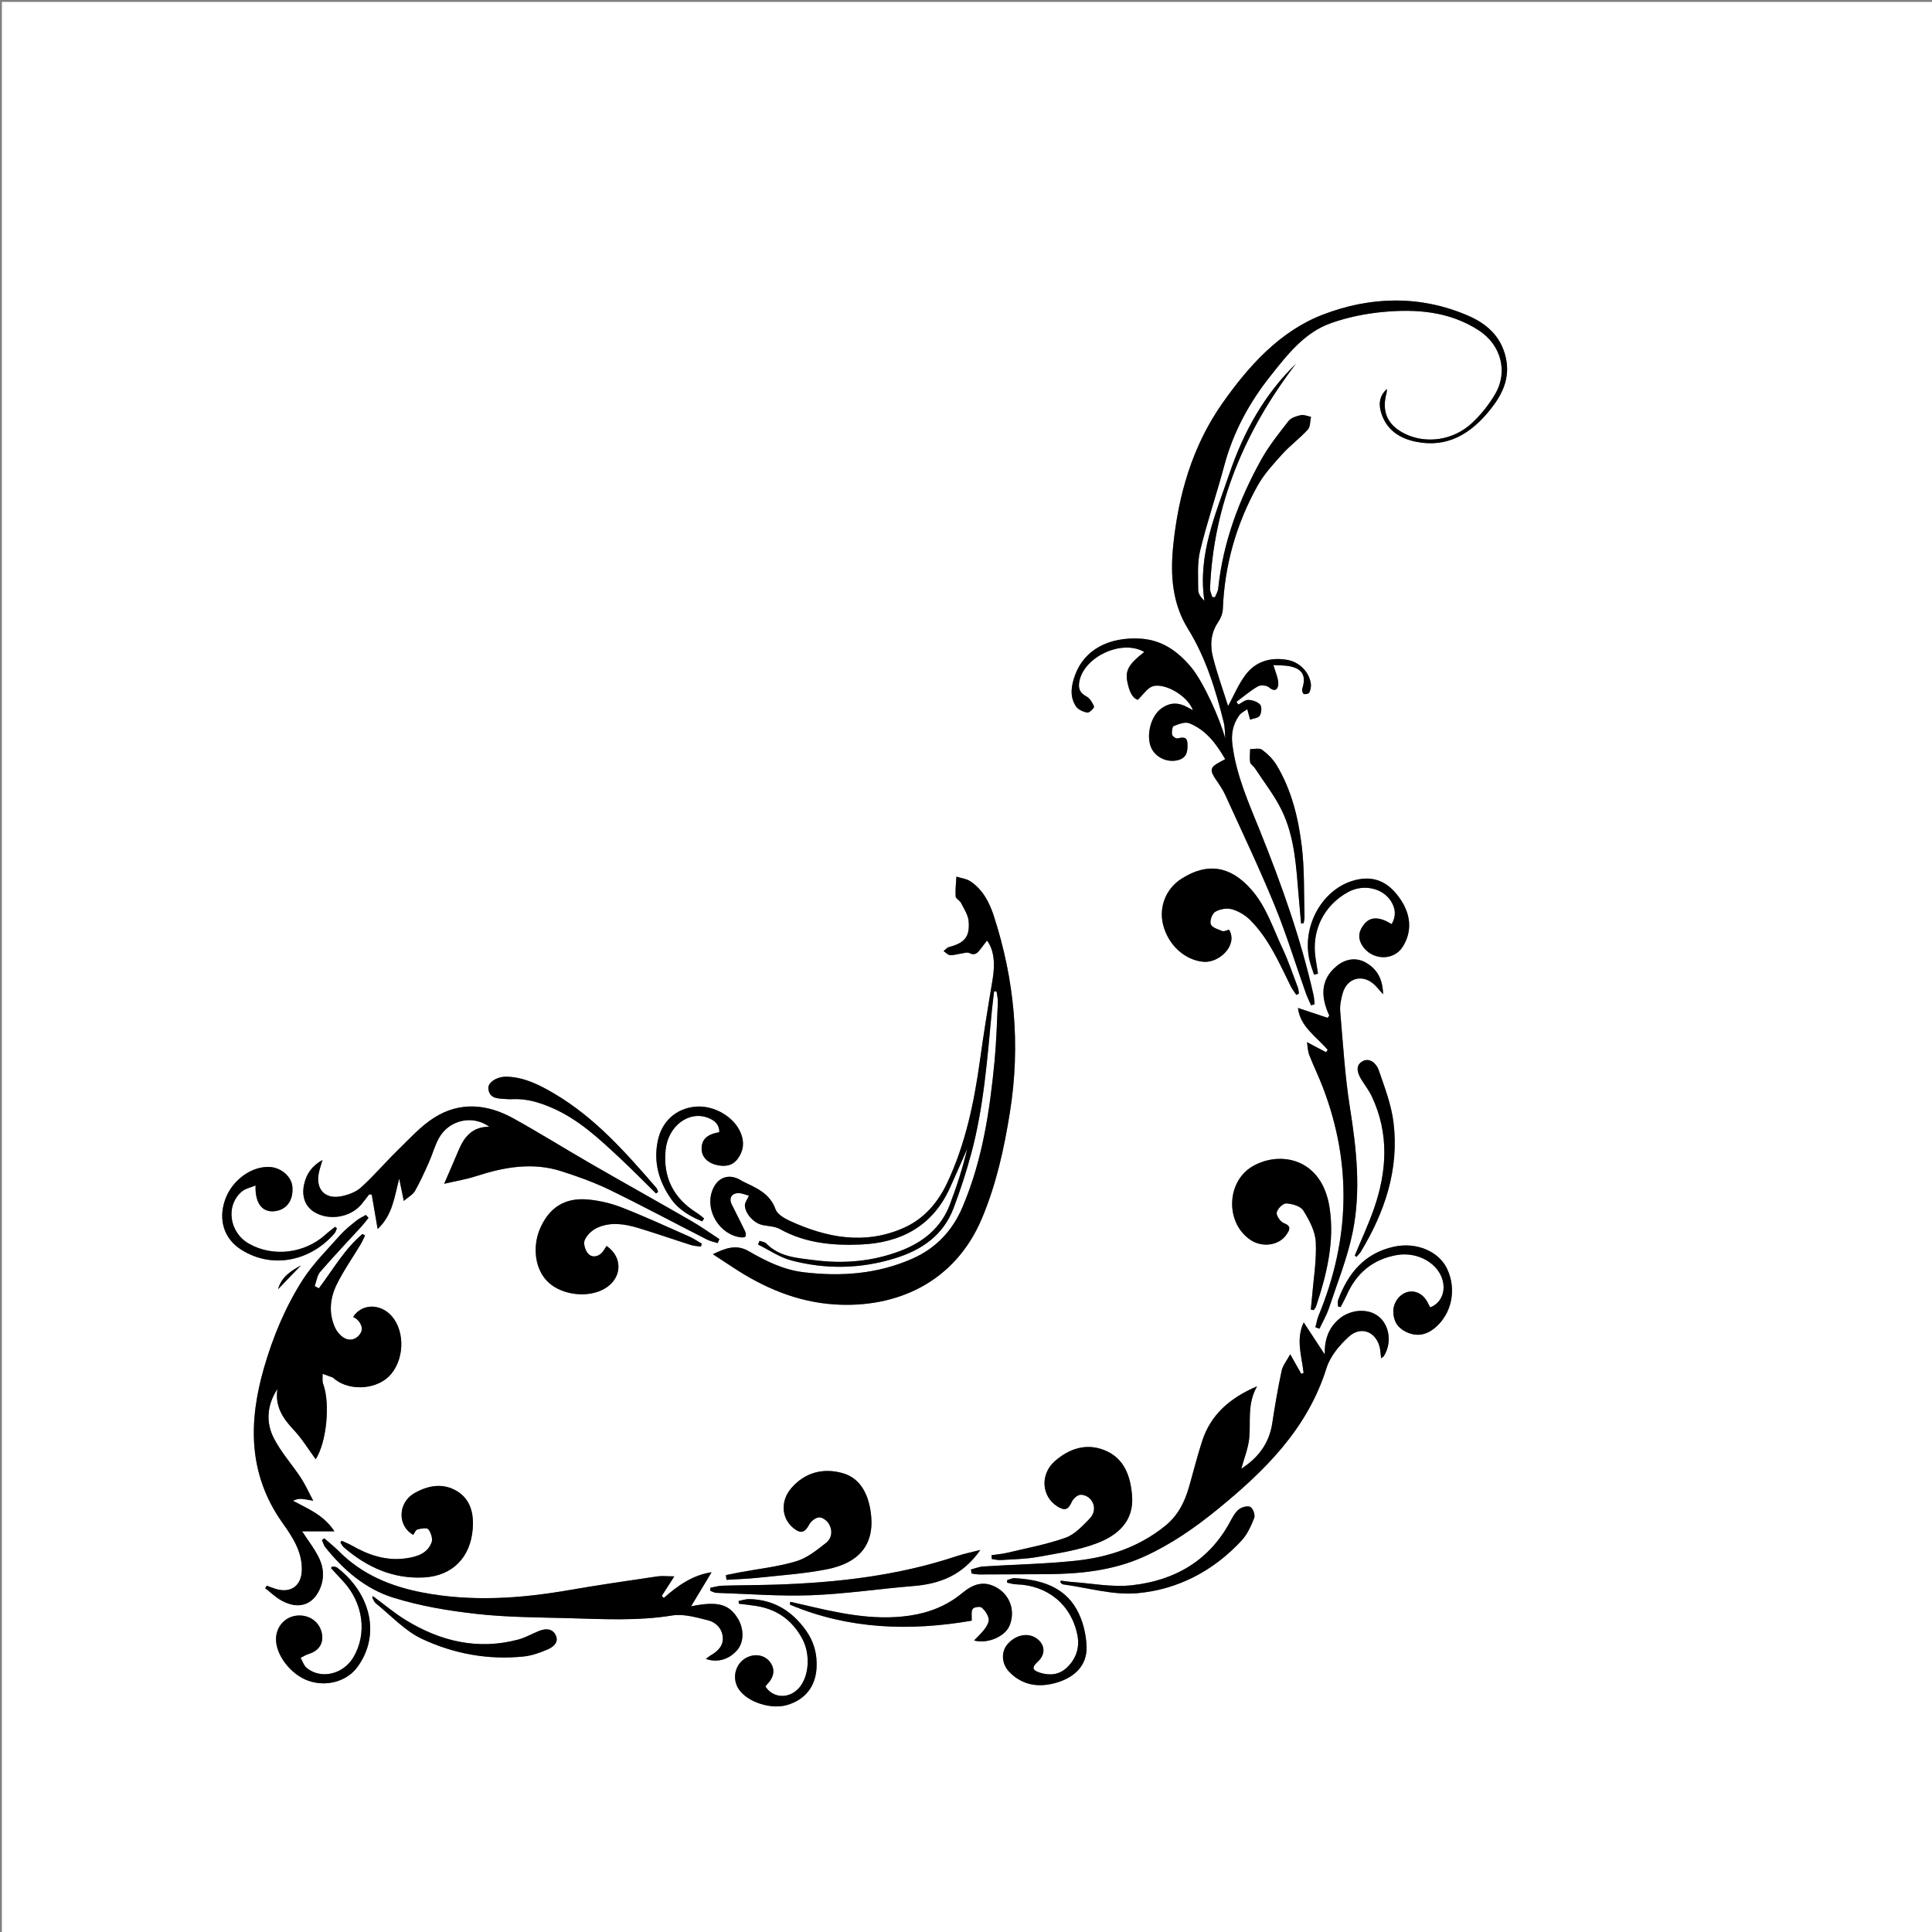 <?xml version="1.0" encoding="utf-8"?>
<!-- Generator: Adobe Illustrator 17.0.0, SVG Export Plug-In . SVG Version: 6.00 Build 0)  -->
<!DOCTYPE svg PUBLIC "-//W3C//DTD SVG 1.1//EN" "http://www.w3.org/Graphics/SVG/1.1/DTD/svg11.dtd">
<svg version="1.1" id="Layer_1" xmlns="http://www.w3.org/2000/svg" xmlns:xlink="http://www.w3.org/1999/xlink" x="0px" y="0px"
	 width="1025px" height="1025px" viewBox="0 0 1025 1025" enable-background="new 0 0 1025 1025" xml:space="preserve">
<rect x="0" y="0" width="1025" height="1025" fill="#808080" stroke="none"/>
<g>
	<g>
		<path fill="#FFFFFF" d="M1,1025C1,683.667,1,342.333,1,1c341.333,0,682.667,0,1024,0c0,341.333,0,682.667,0,1024
			C683.667,1025,342.333,1025,1,1025z M607.09,345.9c-8.29,6.417-10.276,9.912-8.946,16.038c0.908,4.183,2.199,8.227,5.5,9.336
			c3.018-2.925,4.866-5.924,7.505-7.024c5.748-2.395,18.597,4.178,21.755,12.538c-1.789-0.941-2.995-1.636-4.251-2.225
			c-4.727-2.216-9.178-1.449-13.089,1.748c-5.115,4.18-7.384,13.554-5.06,19.766c2.124,5.679,8.859,8.844,14.788,7.116
			c4.661-1.358,4.849-5.038,4.678-8.784c-0.178-3.891-2.691-3.188-5.371-2.661c-0.812,0.16-2.642-1.222-2.783-2.096
			c-0.238-1.47,0.09-4.145,0.907-4.466c2.591-1.02,5.989-2.369,8.231-1.474c8.849,3.53,14.284,10.816,19.071,19.045
			c-1.18,0.635-1.883,1.024-2.595,1.395c-5.48,2.854-5.801,4.4-2.291,9.522c1.786,2.606,3.62,5.25,4.921,8.109
			c8.828,19.398,18.007,38.658,26.098,58.362c6.25,15.22,11.062,31.029,16.565,46.557c0.807,2.276,1.901,4.451,2.862,6.672
			c0.621-0.203,1.243-0.405,1.864-0.608c-0.191-1.656-0.23-3.346-0.595-4.963c-6.725-29.802-16.918-58.486-28.299-86.763
			c-6.03-14.982-12.675-29.672-14.718-45.99c-0.744-5.941,0.345-10.901,3.618-15.521c1.023-1.444,2.923-2.266,4.278-3.266
			c0.692,2.562,1.093,4.047,1.494,5.531c1.765-0.656,4.305-0.827,5.094-2.092c0.941-1.509,1.236-4.688,0.266-5.815
			c-1.346-1.565-4.109-2.492-6.302-2.564c-1.736-0.057-3.527,1.586-5.294,2.474c-0.329-0.484-0.658-0.968-0.987-1.452
			c3.748-2.785,7.317-5.88,11.337-8.193c1.463-0.842,4.652-0.584,5.92,0.499c3.537,3.022,4.95,0.48,4.919-2.004
			c-0.038-3.087-1.559-6.155-2.601-9.796c2.738,0.184,5.902,0.041,8.903,0.671c6.681,1.402,8.573,5.262,6.425,11.847
			c-0.265,0.811,0.228,2.571,0.79,2.784c0.823,0.312,2.654-0.084,2.938-0.697c0.655-1.41,1.035-3.188,0.822-4.719
			c-0.877-6.303-6.131-11.543-12.512-12.646c-8.737-1.511-16.581,0.701-21.965,7.713c-3.902,5.081-6.386,11.251-9.427,16.798
			c-2.555-8.101-5.718-16.873-8.021-25.864c-1.636-6.386-1.227-12.852,2.773-18.726c1.343-1.973,2.373-4.568,2.464-6.92
			c0.899-23.253,7.126-45.045,18.355-65.287c3.402-6.133,8.331-11.516,13.081-16.773c4.219-4.669,9.394-8.47,13.643-13.116
			c1.382-1.511,1.175-4.476,1.694-6.776c-1.823-0.341-3.769-1.25-5.438-0.887c-2.315,0.504-5.151,1.395-6.489,3.113
			c-5.176,6.647-10.519,13.315-14.577,20.652c-11.782,21.3-20.199,43.836-22.743,68.283c-0.163,1.566-1.133,3.047-1.727,4.568
			c-0.473-0.043-0.945-0.085-1.418-0.128c-0.409-1.495-1.227-3.006-1.167-4.482c1.799-44.846,18.601-83.966,45.553-119.25
			c-16.903,16.39-27.855,36.371-35.35,58.425c-7.388,21.738-16.835,43.085-13.209,67.348c-1.875-1.839-3.288-3.806-3.286-5.772
			c0.007-6.964-0.585-14.189,1.022-20.839c3.67-15.183,8.766-30.014,12.802-45.117c4.729-17.697,13.2-33.341,24.516-47.59
			c9.053-11.4,18.07-23.151,32.357-28.128c8.693-3.028,17.996-4.946,27.171-5.809c17.807-1.674,35.334-0.403,51.037,9.775
			c11.589,7.511,15.656,21.678,8.72,33.634c-3.29,5.67-7.57,11.038-12.368,15.505c-10.021,9.331-24.551,11.22-35.804,5.591
			c-9.063-4.533-12.213-11.64-9.549-21.468c0.189-0.695,0.152-1.452,0.221-2.18c-4.356,3.901-4.464,8.629-2.778,13.445
			c3.008,8.591,9.785,12.84,18.25,14.547c16.798,3.386,29.127-4.426,39.103-16.745c6.515-8.045,11.041-16.926,8.456-28.098
			c-2.606-11.262-10.198-17.844-19.992-22.072c-25.511-11.012-51.933-10.201-77.021-0.54c-22.89,8.814-39.41,27.283-53.285,46.995
			c-15.933,22.636-23.496,48.851-26.171,76.224c-1.467,15.007-0.469,29.978,7.905,43.499c9.499,15.337,14.702,32.395,18.989,49.748
			c0.669,2.708,0.536,5.615,0.773,8.43c-2.749-10.243-11.458-29.87-18.096-37.831c-7.019-8.418-15.416-14.5-27.036-15.171
			c-16.644-0.962-29.573,5.91-34.485,19.178c-2.065,5.58-3.125,11.497,0.453,16.816c1.163,1.729,3.878,2.879,6.062,3.252
			c1.027,0.176,3.738-2.62,3.507-3.193c-0.824-2.047-2.219-4.391-4.065-5.383c-3.162-1.7-4.312-3.77-3.867-7.208
			C574.25,348.897,594.94,338.82,607.09,345.9z M523.645,498.994c3.698,4.897,4.418,12.088,2.942,20.814
			c-2.412,14.265-4.706,28.556-6.701,42.885c-3.113,22.367-7.687,44.304-17.38,64.893c-4.994,10.608-12.431,19.165-23.138,23.89
			c-20.594,9.087-40.76,5.227-60.351-3.759c-2.922-1.341-6.644-3.512-7.574-6.153c-3.1-8.801-10.7-11.471-17.837-15.027
			c-0.147-0.073-0.269-0.197-0.41-0.285c-6.349-3.928-12.56-1.781-15.269,5.279c-4.098,10.677,3.924,23.743,15.363,24.957
			c0.743,0.079,2.043-0.082,2.193-0.473c0.297-0.773,0.227-1.909-0.142-2.678c-2.292-4.778-4.698-9.502-7.09-14.231
			c-1.685-3.33-0.174-6.125,3.602-6.091c1.853,0.017,3.699,0.871,5.484,1.329c-0.908,2.086-2.208,3.67-2.15,5.204
			c0.161,4.306,4.596,9.172,8.924,10.258c3.216,0.807,6.885,0.7,9.654,2.249c13.352,7.465,27.836,8.815,42.592,8.221
			c21.414-0.862,38.208-9.565,47.52-29.866c3.198-6.971,6.212-14.027,9.31-21.044c-2.422,10.178-5.597,20.124-9.318,29.862
			c-4.706,12.316-14.197,19.854-26.204,24.423c-14.794,5.629-30.122,6.931-45.74,4.904c-9.046-1.174-18.388-1.629-25.4-8.853
			c-0.809-0.833-2.364-0.941-3.574-1.385c-0.26,0.652-0.521,1.304-0.781,1.956c5.852,2.872,11.428,6.791,17.608,8.42
			c18.372,4.845,36.832,4.531,55.15-1.154c14.275-4.43,25.576-12.265,31.009-26.647c3.526-9.333,6.631-18.866,9.238-28.496
			c6.736-24.882,8.612-50.511,11.031-76.044c0.328-3.461,0.799-6.909,1.203-10.363c0.432,0.011,0.863,0.021,1.295,0.032
			c0.248,1.922,0.783,3.858,0.695,5.765c-0.482,10.471-0.767,20.968-1.769,31.394c-2.541,26.426-6.475,52.593-17.006,77.273
			c-5.317,12.461-13.975,21.728-26.461,27.269c-18.508,8.213-37.856,9.637-57.702,7.27c-10.687-1.275-20.108-5.886-29.203-11.177
			c-6.739-3.92-12.54-1.52-19.063,1.594c3.83,2.505,7.166,4.659,10.474,6.855c16.513,10.965,34.396,18.546,54.304,19.8
			c32.487,2.046,63.637-11.521,78.008-45.738c7.608-18.114,11.754-36.982,14.833-56.315c5.651-35.486,2.496-70.082-8.559-104.077
			c-2.339-7.193-5.851-13.944-12.367-18.325c-2.109-1.418-4.974-1.71-7.493-2.518c-0.177,3.522-0.615,7.062-0.383,10.557
			c0.077,1.161,2.186,2.053,2.827,3.338c1.583,3.168,3.784,6.413,4.067,9.768c0.701,8.323-2.198,11.526-10.436,13.699
			c-1.069,0.282-1.918,1.396-2.868,2.125c1.133,0.758,2.225,2.063,3.407,2.15c1.932,0.143,3.919-0.541,5.891-0.812
			c1.436-0.197,3.193-0.879,4.274-0.318c3.16,1.641,4.623-0.203,6.188-2.291C521.424,501.888,522.508,500.487,523.645,498.994z
			 M167.492,774.181c5.706-8.828,7.839-29.458,3.971-39.899c-0.599-1.616-0.234-3.589-0.314-5.397
			c1.765,0.628,3.543,1.224,5.288,1.905c0.442,0.173,0.771,0.626,1.164,0.933c8.613,6.73,23.26,5.346,29.984-2.831
			c7.556-9.188,7.008-24.744-1.127-32.017c-6.013-5.376-14.791-4.865-19.114,1.795c0.666,0.432,1.613,0.839,2.284,1.519
			c2.359,2.393,3.296,5.28,1.02,8.04c-2.273,2.757-5.589,3.283-8.554,1.303c-1.819-1.215-3.443-3.21-4.35-5.218
			c-3.454-7.65-2.664-15.555,0.855-22.754c3.633-7.43,8.47-14.269,12.731-21.396c0.895-1.496,1.577-3.12,2.357-4.684
			c-0.457-0.273-0.914-0.546-1.371-0.819c-9.534,7.982-15.69,18.963-23.12,28.812c-0.746-0.382-1.493-0.763-2.239-1.145
			c0.93-2.539,1.243-5.61,2.896-7.524c7.161-8.289,14.727-16.228,22.113-24.323c1.26-1.381,2.363-2.905,3.539-4.362
			c-0.471-0.518-0.942-1.037-1.413-1.555c-1.715,1.024-3.58,1.864-5.114,3.111c-2.965,2.41-6.029,4.796-8.544,7.641
			c-6.812,7.707-14.294,15.049-19.797,23.634c-9.18,14.319-15.734,30.052-20.497,46.458c-8.403,28.939-8.577,56.775,9.806,82.65
			c5.255,7.397,10.448,15.182,10.181,25.033c-0.224,8.249-5.928,12.369-13.888,9.871c-1.6-0.502-3.16-1.129-4.739-1.699
			c-0.263,0.454-0.526,0.908-0.789,1.361c2.952,2.255,5.668,4.953,8.902,6.68c8.249,4.405,15.368,2.503,19.304-4.715
			c3.095-5.676,3.16-11.784,0.641-17.378c-2.309-5.126-5.974-9.642-9.28-14.798c5.194,0,10.696,0,17.136,0
			c-5.71-8.719-14.09-11.95-21.985-16.2c1.541-0.75,2.928-1.056,4.3-0.999c1.593,0.067,3.172,0.453,6.45,0.964
			c-2.574-4.82-4.277-8.692-6.576-12.17c-4.668-7.062-10.471-13.493-14.303-20.956c-4.408-8.585-3.623-17.711,1.894-26.157
			c-1.46,9.148,2.873,15.605,8.745,21.848C160.293,763.375,163.642,768.954,167.492,774.181z M515.139,832.659
			c0.11,0.723,0.22,1.446,0.331,2.168c1.389,0.168,2.779,0.484,4.168,0.482c11.652-0.013,23.303-0.085,34.955-0.137
			c17.934-0.08,35.599-1.777,52.201-9.253c14.211-6.399,26.908-15.193,38.956-25c25.191-20.507,47.879-42.759,58.011-75.104
			c1.965-6.272,6.942-12.243,11.966-16.755c6.748-6.06,15.097-2.067,16.499,6.963c0.218,1.402,0.306,2.825,0.494,4.62
			c0.767-0.614,1.242-0.833,1.474-1.203c4.312-6.901,3.101-16.162-2.706-20.922c-5.652-4.633-15.194-3.876-21.187,1.347
			c-5.315,4.631-7.595,10.512-7.495,18.705c-4.214-6.427-7.586-11.57-11.136-16.986c-4.268,9.008-1.055,17.947-0.058,26.824
			c-0.417,0.152-0.833,0.305-1.25,0.457c-1.776-3.144-3.553-6.287-5.862-10.375c-1.809,3.397-3.949,5.959-4.568,8.847
			c-1.978,9.238-3.553,18.572-4.981,27.915c-1.709,11.18-8.182,18.719-16.393,23.946c1.403-5.277,3.787-10.98,4.272-16.839
			c0.715-8.646-1.153-17.522,4.078-26.88c-14.692,6.339-24.586,15.146-29.113,29.044c-2.624,8.056-4.655,16.305-7.003,24.452
			c-2.297,7.97-5.825,15.029-12.539,20.491c-13.976,11.369-30.316,16.741-47.742,18.582c-16.18,1.71-32.51,1.981-48.766,3.017
			C519.518,831.205,517.34,832.108,515.139,832.659z M380.751,659.497c0.305-0.693,0.61-1.385,0.915-2.078
			c-4.885-3.189-9.634-6.615-14.681-9.524c-17.736-10.226-35.619-20.194-53.358-30.414c-13.85-7.979-27.405-16.484-41.393-24.209
			c-13.719-7.575-28.246-8.941-41.846-0.333c-7.317,4.631-13.321,11.427-19.622,17.549c-6.542,6.357-12.441,13.4-19.208,19.49
			c-2.784,2.505-6.967,4.04-10.749,4.732c-8.559,1.566-13.396-3.885-11.648-12.468c0.413-2.027,1.116-3.994,1.928-6.835
			c-5.815,3.274-8.577,7.586-9.758,12.991c-1.419,6.492,0.686,11.859,5.644,14.782c7.73,4.558,18.85,2.719,24.674-4.128
			c1.467-1.725,2.802-3.563,4.197-5.349c0.456,0.021,0.911,0.041,1.367,0.062c1.007,5.862,2.015,11.724,3.14,18.267
			c7.952-7.368,8.907-17.105,11.44-26.751c0.728,3.542,1.457,7.085,2.436,11.847c2.468-2.125,4.825-3.334,5.92-5.26
			c2.775-4.881,5.09-10.037,7.387-15.173c1.897-4.241,3.091-8.841,5.325-12.88c5.302-9.585,17.694-12.551,26.718-6.053
			c-9.244,0.035-13.429,5.647-16.396,12.773c-2.327,5.59-4.786,11.125-7.54,17.505c5.688-1.333,11.539-2.284,17.112-4.092
			c14.866-4.823,29.856-7.45,45.127-2.556c8.701,2.789,17.395,5.902,25.596,9.889c17.348,8.432,34.357,17.559,51.546,26.322
			C376.793,658.507,378.835,658.878,380.751,659.497z M172.029,816.129c-0.398,0.305-0.795,0.611-1.193,0.916
			c0.543,1.245,0.848,2.679,1.664,3.706c9.619,12.107,21.346,22.2,35.953,26.796c14.321,4.507,29.457,7.029,44.428,8.701
			c16.184,1.808,32.586,1.812,48.902,2.258c18.292,0.5,36.556,1.536,54.854-1.437c6.065-0.985,12.809,1.033,19.024,2.566
			c4.134,1.02,7.408,4.321,7.799,8.897c0.399,4.681-2.717,7.605-6.549,9.788c-0.804,0.458-1.504,1.101-2.437,1.797
			c6.174,2.17,12.449,0.274,16.748-4.803c3.442-4.065,3.588-11.004,0.347-16.43c-4.658-7.797-10.624-9.565-24.916-6.686
			c3.82-6.349,7.141-11.868,10.874-18.072c-10.191,1.545-17.989,7.139-25.354,13.655c-0.351-0.374-0.701-0.749-1.052-1.123
			c1.993-3.106,3.986-6.213,6.633-10.338c-3.491,0-6.438-0.358-9.27,0.059c-15.492,2.28-30.995,4.525-46.42,7.207
			c-25.96,4.513-51.941,6.299-78.009,1.282c-16.642-3.203-31.877-9.454-44.124-21.729
			C177.449,820.652,174.671,818.459,172.029,816.129z M688.609,534.762c1.234,10.13,9.917,15.245,15.784,22.218
			c-0.298,0.416-0.596,0.833-0.894,1.249c-3.058-1.613-6.116-3.227-10.097-5.327c0.422,2.542,0.426,4.815,1.196,6.789
			c2.298,5.888,5.096,11.584,7.344,17.489c15.429,40.524,14.138,80.747-2.331,120.68c-0.828,2.007-1.179,4.21-1.753,6.321
			c0.725,0.247,1.449,0.493,2.174,0.74c1.702-3.639,3.781-7.153,5.038-10.94c4.437-13.368,9.79-26.586,12.582-40.31
			c4.461-21.924,2.047-43.98-1.455-66.015c-2.683-16.88-3.681-34.035-5.165-51.091c-0.267-3.067,0.417-6.335,1.234-9.355
			c2.349-8.683,11.093-10.783,17.409-4.315c1.107,1.134,2.117,2.362,4.116,4.606c-0.216-8.092-3.152-13.141-8.705-16.533
			c-5.542-3.386-11.333-2.199-15.894,1.534c-8.815,7.217-8.488,16.53-3.955,26.292c-0.299,0.403-0.598,0.805-0.897,1.208
			C699.193,538.287,694.045,536.572,688.609,534.762z M321.787,661.021c-0.618,0.983-1.042,1.678-1.486,2.361
			c-1.936,2.981-5.253,4.141-7.684,2.278c-1.814-1.389-3.237-5.452-2.501-7.477c0.987-2.719,3.84-5.44,6.567-6.716
			c7.146-3.343,14.697-2.16,21.955,0.029c9.39,2.833,18.652,6.085,28.003,9.053c1.659,0.526,3.479,0.544,5.224,0.797
			c0.159-0.508,0.318-1.015,0.477-1.523c-2.241-1.284-4.389-2.778-6.739-3.817c-11.853-5.24-23.638-10.672-35.699-15.388
			c-5.646-2.208-11.797-3.643-17.835-4.218c-12.568-1.197-21.005,4.391-25.827,16.07c-3.803,9.211-3.207,24.794,9.581,31.227
			c9.802,4.93,22.956,3.729,29.117-3.425C330.094,674.284,328.9,665.812,321.787,661.021z M652.063,493.231
			c-1.352,0.321-2.674,1.1-3.546,0.752c-2.267-0.905-5.521-1.875-6.155-3.626c-0.648-1.79,0.699-5.627,2.343-6.61
			c2.419-1.447,6.144-2.115,8.826-1.368c3.516,0.979,7.106,3.11,9.706,5.706c9.956,9.937,15.397,22.766,21.536,35.122
			c0.817,1.644,1.987,3.112,2.994,4.662c0.457-0.266,0.914-0.532,1.37-0.798c-0.188-1.071-0.209-2.205-0.589-3.202
			c-2.664-6.983-5.022-14.118-8.205-20.861c-5.016-10.625-8.485-22.01-16.555-31.153c-10.854-12.298-23.003-14.487-36.793-5.773
			c-8.428,5.325-12.332,15.058-9.889,24.656c2.756,10.827,11.684,18.701,21.414,19.533
			C646.898,510.989,656.966,501.35,652.063,493.231z M695.448,694.756c0.5,0.107,0.999,0.213,1.499,0.32
			c0.432-0.653,1.034-1.25,1.273-1.968c5.679-17.052,9.933-34.493,7.154-52.497c-4.061-26.31-26.382-30.199-40.779-21.872
			c-14.12,8.167-14.617,30.327-0.934,39.227c6.213,4.041,14.942,2.78,18.818-2.914c1.496-2.198,3.077-4.471-1.297-6.117
			c-1.849-0.696-4.138-3.961-3.843-5.64c0.343-1.955,3.379-4.924,5.1-4.828c3.154,0.175,7.571,1.426,9.012,3.748
			c3.141,5.062,6.343,11,6.622,16.721c0.48,9.872-1.242,19.853-2.052,29.787C695.857,690.735,695.641,692.745,695.448,694.756z
			 M385.125,835.648c0.097,0.838,0.195,1.676,0.292,2.514c5.662-0.361,11.346-0.519,16.981-1.126
			c12.066-1.299,24.246-2.115,36.125-4.43c18.488-3.603,26.079-14.393,23.264-31.48c-1.494-9.069-5.697-17.079-14.869-19.607
			c-10.165-2.802-19.893-0.429-27.183,8.093c-5.72,6.686-5.2,15.794,1.058,20.975c4.009,3.319,6.238,2.603,8.579-1.864
			c0.908-1.732,3.268-3.503,5.126-3.693c1.592-0.163,3.999,1.52,5.013,3.065c2.367,3.605,1.975,7.899-1.266,10.46
			c-4.86,3.84-10.067,8.038-15.823,9.769c-9.656,2.904-19.862,3.98-29.834,5.84C390.096,834.629,387.613,835.152,385.125,835.648z
			 M526.044,825.083c0.046,0.679,0.092,1.358,0.138,2.037c1.562,0.197,3.14,0.649,4.682,0.548
			c6.634-0.434,13.355-0.501,19.864-1.688c10.603-1.933,21.505-3.492,31.468-7.324c10.717-4.121,19.458-11.552,18.419-25.019
			c-0.822-10.655-4.238-20.345-15.109-24.443c-9.522-3.59-18.357-0.581-25.868,5.995c-7.864,6.885-7.162,18.641,1.282,23.989
			c4.012,2.54,5.841,1.77,7.644-2.284c0.747-1.68,2.774-3.578,4.455-3.836c1.71-0.262,4.277,0.886,5.471,2.275
			c2.913,3.39,2.35,7.569-0.494,10.473c-3.768,3.849-7.845,8.307-12.671,10.02c-9.959,3.536-20.489,5.482-30.814,7.958
			C531.746,824.449,528.87,824.663,526.044,825.083z M181.261,817.429c-0.224,0.31-0.449,0.62-0.673,0.93
			c0.599,0.853,1.055,1.871,1.819,2.535c12.246,10.637,26.286,16.931,42.718,15.981c14.935-0.863,24.44-10.627,25.662-25.604
			c0.654-8.022-0.997-15.697-8.288-20.138c-7.494-4.564-15.532-3.081-22.793,1.137c-8.556,4.97-9.053,17.202-0.479,22.023
			c0.656-0.885,1.263-2.592,2.266-2.869c1.882-0.519,5.06-1.019,5.777-0.073c1.357,1.793,2.432,5.014,1.718,6.932
			c-2.24,6.018-7.942,7.668-13.648,8.473c-10.346,1.459-19.71-1.656-28.579-6.744C185.01,819.008,183.098,818.283,181.261,817.429z
			 M419.288,849.819c-0.071,0.498-0.142,0.996-0.214,1.495c31.364,13.221,63.862,14.13,96.449,8.523
			c0.116-2.442-0.382-4.753,0.511-6.213c0.581-0.951,3.855-1.483,4.742-0.758c1.751,1.43,3.299,3.738,3.749,5.926
			c0.328,1.598-0.921,3.811-2.029,5.344c-1.613,2.23-3.731,4.095-5.709,6.195c6.975,1.966,16.361-2.018,18.786-7.797
			c3.283-7.826,0.271-16.269-6.785-20.262c-6.999-3.962-12.726-1.707-18.243,2.866c-8.168,6.77-17.551,10.499-28.061,12.028
			c-19.784,2.878-38.695-1.66-57.66-6.082C422.981,850.653,421.134,850.24,419.288,849.819z M520.111,822.302
			c-4.875,1.264-8.827,2.047-12.618,3.31c-31.106,10.366-63.26,14.028-95.818,15.087c-9.478,0.308-18.966,0.292-28.445,0.568
			c-2.13,0.062-4.243,0.725-6.364,1.112c-0.013,0.535-0.026,1.07-0.039,1.605c1.082,0.375,2.155,1.045,3.248,1.081
			c16.797,0.55,33.629,1.896,50.386,1.267c18.101-0.68,36.116-3.424,54.199-4.889C498.668,840.309,510.745,835.751,520.111,822.302z
			 M176.241,831.082c-0.21,0.291-0.421,0.581-0.631,0.872c2.186,2.365,4.377,4.725,6.556,7.097
			c10.586,11.525,12.727,27.678,5.33,40.177c-5.396,9.117-17.257,11.911-24.848,5.625c-1.495-1.238-2.122-3.524-3.15-5.327
			c1.412-0.685,2.765-1.566,4.248-2.022c5.807-1.786,8.364-6.168,6.789-11.89c-1.54-5.596-6.913-9.084-13.045-8.47
			c-6.225,0.624-10.843,5.696-11.051,12.135c-0.278,8.638,7.869,19.243,17.258,22.465c9.706,3.33,20.409,0.272,26.007-7.429
			c12.485-17.175,6.769-39.15-10.889-52.678C178.185,831.155,177.109,831.254,176.241,831.082z M135.589,628.937
			c-0.392,10.306,4.302,15.133,11.68,13.375c5.423-1.292,8.449-6.217,7.844-12.767c-0.487-5.277-5.773-9.96-11.734-10.395
			c-9.843-0.718-20.49,7.082-24.045,17.616c-3.564,10.559-0.456,20.473,8.668,26.253c16.608,10.521,36.959,5.883,49.484-8.679
			c0.615-0.715,0.843-1.763,1.251-2.656c-0.322-0.265-0.643-0.53-0.965-0.796c-1.726,1.389-3.524,2.699-5.165,4.181
			c-11.038,9.972-27.772,11.971-40.476,4.79c-10.601-5.993-12.605-20.464-3.675-27.828
			C130.246,630.555,132.863,630.079,135.589,628.937z M758.809,693.598c-0.3-0.528-0.669-1.058-0.922-1.639
			c-2.087-4.786-6.122-7.376-10.416-6.658c-4.544,0.759-8.301,5.412-8.271,10.501c0.029,4.905,2.173,8.583,6.698,10.779
			c5.581,2.708,10.683,1.81,15.328-2.044c9.015-7.479,11.677-20.404,6.538-31.342c-4.342-9.241-16.187-14.396-28.252-11.763
			c-15.503,3.384-24.347,14.055-29.582,28.3c-0.372,1.013-0.049,2.281-0.049,3.431c0.46,0.097,0.92,0.194,1.381,0.291
			c1.084-2.14,2.261-4.238,3.236-6.426c5.181-11.635,13.832-18.908,26.483-21.159c11.589-2.062,23.115,4.901,24.713,14.881
			C766.614,686.498,763.935,691.607,758.809,693.598z M697.176,517.13c0.689-0.195,1.378-0.39,2.067-0.586
			c-0.426-2.704-0.854-5.407-1.278-8.111c-2.294-14.632,4.331-28.107,17.296-35.179c8.183-4.464,18.64-2.106,22.958,5.254
			c2.218,3.781,2.509,7.605,0.118,11.774c-1.682-0.883-2.791-1.606-3.998-2.073c-3.864-1.492-7.58-1.511-10.466,1.95
			c-2.917,3.5-3.771,7.27-1.15,11.466c4.882,7.816,16.507,8.448,21.417,0.742c5.058-7.939,4.346-16.491-0.423-24.117
			c-4.75-7.595-11.456-13.222-21.377-11.967c-18.797,2.378-32.139,23.325-27.597,43.16
			C695.34,512.055,696.355,514.57,697.176,517.13z M534.329,838.307c-0.008,0.456-0.015,0.911-0.023,1.367
			c1.611,0.303,3.217,0.832,4.835,0.875c16.629,0.436,29.357,10.857,32.482,27.07c1.282,6.65-0.804,12.619-5.767,17.241
			c-4.011,3.735-8.958,4.184-14.053,2.593c-4.261-1.33-4.522-2.871-1.199-5.887c4.354-3.953,3.902-9.388-1.046-12.585
			c-4.574-2.955-10.986-1.497-15.118,3.439c-3.392,4.052-3.115,10.296,1.011,14.578c7.172,7.445,16.175,8.427,25.426,5.617
			c9.127-2.772,15.935-8.964,15.595-19.028c-0.227-6.704-2.017-14.023-5.307-19.817c-7.009-12.344-19.511-15.726-32.825-16.501
			C537.027,837.192,535.667,837.941,534.329,838.307z M372.496,647.981c0.363-0.512,0.726-1.024,1.089-1.537
			c-1.294-0.991-2.519-2.093-3.894-2.954c-12.342-7.732-18.007-18.826-16.569-33.328c1.275-12.847,12.444-21.154,22.702-17.044
			c3.361,1.347,5.848,3.496,5.817,7.553c-6.655,1.118-9.521,3.955-9.398,9.047c0.108,4.462,3.719,7.814,9.403,8.628
			c3.855,0.552,7.242-0.153,9.742-3.552c3.16-4.295,3.597-8.881,1.616-13.69c-3.631-8.816-14.55-14.997-24.41-13.942
			c-10.083,1.079-17.426,7.828-19.574,17.897c-2.457,11.515,0.56,21.897,7.146,31.189
			C360.206,641.948,366.226,645.342,372.496,647.981z M406.124,894.828c0.243-0.366,0.451-0.822,0.782-1.155
			c3.73-3.745,4.415-7.824,1.906-11.516c-2.47-3.634-7.071-4.935-11.538-3.262c-6.898,2.583-9.512,11.224-5.262,17.395
			c4.7,6.825,17.109,10.813,25.671,8.251c9.604-2.874,15.006-9.879,15.53-19.72c0.386-7.253-1.318-13.736-5.565-19.717
			c-7.419-10.448-17.189-16.462-30.149-16.731c-1.876-0.039-3.766,0.657-5.65,1.013c0.047,0.479,0.095,0.959,0.142,1.438
			c2.393,0.308,4.782,0.65,7.179,0.919c11.953,1.337,20.872,7.141,26.549,17.843c4.223,7.96,3.605,19.341-1.489,25.542
			C419.09,901.386,410.36,901.282,406.124,894.828z M562.818,838.568c-0.089,0.324-0.178,0.649-0.267,0.973
			c0.47,0.356,0.907,0.962,1.415,1.03c13.131,1.77,26.476,5.818,39.362,4.683c21.535-1.897,40.444-11.813,55.381-27.945
			c3.044-3.287,5.05-7.749,6.709-11.993c0.606-1.55-0.633-5.026-2.045-5.82c-1.413-0.795-4.568,0.064-6.099,1.281
			c-1.983,1.576-3.332,4.106-4.576,6.428c-11.175,20.868-29.52,31.321-52.139,33.828c-10.549,1.169-21.476-1.042-32.229-1.764
			C566.487,839.145,564.656,838.807,562.818,838.568z M348.052,633.198c0.366-0.288,0.732-0.576,1.098-0.865
			c-0.307-0.72-0.455-1.577-0.943-2.141c-16.145-18.663-32.474-37.169-54.035-49.927c-7.75-4.586-15.834-8.725-25.144-9.041
			c-5.334-0.181-10.32,3.014-9.939,6.376c0.624,5.509,5.214,5.133,9.157,5.475c1.16,0.1,2.335,0.126,3.497,0.068
			c7.697-0.386,14.751,1.792,21.716,4.882c13.696,6.075,24.39,16.112,35.115,26.101C335.221,620.318,341.569,626.83,348.052,633.198
			z M718.756,666.136c0.299,0.232,0.597,0.463,0.896,0.695c0.791-0.932,1.727-1.777,2.35-2.81
			c12.681-21.014,20.295-43.528,17.335-68.294c-1.143-9.558-4.736-18.9-7.919-28.096c-1.146-3.312-4.698-6.791-8.653-4.527
			c-3.898,2.231-2.542,6.314-0.475,9.675c1.827,2.97,4.018,5.761,5.495,8.892c9.293,19.7,8.102,39.73,1.114,59.699
			C725.957,649.778,722.163,657.889,718.756,666.136z M197.789,846.764c-0.099,0.493-0.312,0.884-0.196,1.085
			c0.577,1.002,1.044,2.198,1.903,2.886c8,6.417,15.262,14.465,24.3,18.723c16.82,7.923,35.122,11.297,53.919,9.391
			c4.358-0.442,8.728-1.99,12.788-3.737c3.021-1.299,6.237-3.821,4.245-7.745c-1.788-3.523-5.406-3.424-8.788-2.076
			c-3.698,1.474-7.216,3.551-11.026,4.564c-21.406,5.686-41.184,0.964-59.628-10.318
			C209.188,855.795,203.661,851.086,197.789,846.764z M690.272,489.911c0.452-0.033,0.904-0.065,1.356-0.098
			c0.165-1.114,0.502-2.234,0.468-3.342c-0.375-12.475,0.046-25.052-1.442-37.397c-1.812-15.041-5.405-29.876-13.349-43.11
			c-1.906-3.176-4.774-5.988-7.763-8.206c-1.404-1.042-4.147-0.278-6.283-0.332c-0.049,2.325-0.379,4.694-0.025,6.955
			c0.175,1.117,1.739,1.953,2.46,3.057c4.875,7.463,10.493,14.574,14.351,22.536c6.871,14.176,7.632,29.843,8.934,45.277
			C689.391,480.138,689.839,485.024,690.272,489.911z M147.527,683.968c4.046-4.209,8.092-8.418,12.139-12.626
			C154.335,674.251,149.311,677.474,147.527,683.968z"/>
		<path d="M607.09,345.9c-12.15-7.08-32.84,2.997-34.573,16.377c-0.445,3.438,0.705,5.508,3.867,7.208
			c1.845,0.992,3.241,3.336,4.065,5.383c0.231,0.573-2.48,3.369-3.507,3.193c-2.183-0.373-4.899-1.523-6.062-3.252
			c-3.578-5.319-2.519-11.236-0.453-16.816c4.911-13.268,17.841-20.14,34.485-19.178c11.62,0.672,20.017,6.754,27.036,15.171
			c6.638,7.961,15.347,27.589,18.096,37.831c-0.238-2.815-0.104-5.721-0.773-8.43c-4.288-17.353-9.49-34.411-18.989-49.748
			c-8.374-13.521-9.372-28.492-7.905-43.499c2.675-27.372,10.238-53.588,26.171-76.224c13.875-19.711,30.395-38.18,53.285-46.995
			c25.088-9.661,51.51-10.472,77.021,0.54c9.794,4.228,17.386,10.81,19.992,22.072c2.585,11.171-1.941,20.052-8.456,28.098
			c-9.976,12.319-22.305,20.131-39.103,16.745c-8.465-1.706-15.242-5.956-18.25-14.547c-1.687-4.816-1.578-9.545,2.778-13.445
			c-0.068,0.728-0.032,1.484-0.221,2.18c-2.664,9.828,0.486,16.934,9.549,21.468c11.254,5.629,25.783,3.741,35.804-5.591
			c4.798-4.467,9.078-9.835,12.368-15.505c6.936-11.956,2.869-26.122-8.72-33.634c-15.703-10.178-33.231-11.449-51.037-9.775
			c-9.175,0.863-18.479,2.781-27.171,5.809c-14.287,4.977-23.304,16.728-32.357,28.128c-11.315,14.249-19.786,29.893-24.516,47.59
			c-4.036,15.103-9.132,29.934-12.802,45.117c-1.607,6.649-1.016,13.874-1.022,20.839c-0.002,1.966,1.411,3.933,3.286,5.772
			c-3.626-24.263,5.821-45.61,13.209-67.348c7.495-22.054,18.447-42.035,35.35-58.425c-26.953,35.283-43.755,74.403-45.553,119.25
			c-0.059,1.476,0.759,2.987,1.167,4.482c0.473,0.043,0.945,0.085,1.418,0.128c0.594-1.521,1.564-3.002,1.727-4.568
			c2.544-24.447,10.961-46.983,22.743-68.283c4.058-7.337,9.401-14.005,14.577-20.652c1.338-1.718,4.174-2.61,6.489-3.113
			c1.669-0.363,3.616,0.546,5.438,0.887c-0.52,2.3-0.312,5.265-1.694,6.776c-4.249,4.645-9.425,8.447-13.643,13.116
			c-4.75,5.257-9.679,10.641-13.081,16.773c-11.228,20.241-17.456,42.034-18.355,65.287c-0.091,2.352-1.121,4.948-2.464,6.92
			c-4,5.874-4.409,12.34-2.773,18.726c2.304,8.992,5.467,17.763,8.021,25.864c3.041-5.547,5.525-11.717,9.427-16.798
			c5.384-7.012,13.228-9.224,21.965-7.713c6.381,1.103,11.635,6.343,12.512,12.646c0.213,1.531-0.167,3.309-0.822,4.719
			c-0.285,0.613-2.116,1.009-2.938,0.697c-0.562-0.213-1.054-1.973-0.79-2.784c2.148-6.585,0.256-10.445-6.425-11.847
			c-3.001-0.63-6.165-0.487-8.903-0.671c1.042,3.64,2.563,6.709,2.601,9.796c0.031,2.484-1.382,5.026-4.919,2.004
			c-1.268-1.083-4.457-1.341-5.92-0.499c-4.02,2.313-7.589,5.408-11.337,8.193c0.329,0.484,0.658,0.968,0.987,1.452
			c1.767-0.888,3.558-2.53,5.294-2.474c2.193,0.071,4.956,0.998,6.302,2.564c0.97,1.127,0.675,4.306-0.266,5.815
			c-0.789,1.264-3.329,1.436-5.094,2.092c-0.401-1.485-0.802-2.969-1.494-5.531c-1.355,1-3.255,1.822-4.278,3.266
			c-3.273,4.62-4.361,9.58-3.618,15.521c2.043,16.319,8.688,31.009,14.718,45.99c11.381,28.277,21.573,56.961,28.299,86.763
			c0.365,1.617,0.404,3.307,0.595,4.963c-0.621,0.203-1.243,0.405-1.864,0.608c-0.961-2.221-2.056-4.396-2.862-6.672
			c-5.503-15.529-10.315-31.338-16.565-46.557c-8.091-19.704-17.27-38.964-26.098-58.362c-1.301-2.859-3.134-5.502-4.921-8.109
			c-3.51-5.122-3.189-6.668,2.291-9.522c0.713-0.371,1.415-0.76,2.595-1.395c-4.787-8.229-10.222-15.515-19.071-19.045
			c-2.242-0.894-5.64,0.454-8.231,1.474c-0.817,0.322-1.145,2.996-0.907,4.466c0.141,0.873,1.971,2.255,2.783,2.096
			c2.68-0.528,5.193-1.23,5.371,2.661c0.172,3.746-0.017,7.426-4.678,8.784c-5.929,1.728-12.663-1.438-14.788-7.116
			c-2.324-6.212-0.055-15.586,5.06-19.766c3.911-3.196,8.362-3.964,13.089-1.748c1.256,0.589,2.462,1.284,4.251,2.225
			c-3.159-8.36-16.007-14.933-21.755-12.538c-2.639,1.1-4.486,4.099-7.505,7.024c-3.301-1.109-4.592-5.153-5.5-9.336
			C596.814,355.812,598.8,352.317,607.09,345.9z"/>
		<path d="M523.645,498.994c-1.138,1.493-2.221,2.894-3.283,4.312c-1.564,2.089-3.028,3.932-6.188,2.291
			c-1.081-0.561-2.837,0.121-4.274,0.318c-1.973,0.271-3.959,0.955-5.891,0.812c-1.182-0.087-2.274-1.392-3.407-2.15
			c0.951-0.729,1.8-1.843,2.868-2.125c8.239-2.172,11.137-5.376,10.436-13.699c-0.282-3.355-2.484-6.6-4.067-9.768
			c-0.642-1.284-2.75-2.176-2.827-3.338c-0.232-3.495,0.206-7.034,0.383-10.557c2.519,0.807,5.384,1.1,7.493,2.518
			c6.516,4.381,10.028,11.132,12.367,18.325c11.055,33.995,14.211,68.591,8.559,104.077c-3.079,19.333-7.225,38.201-14.833,56.315
			c-14.371,34.218-45.521,47.784-78.008,45.738c-19.908-1.254-37.791-8.835-54.304-19.8c-3.308-2.197-6.644-4.35-10.474-6.855
			c6.522-3.114,12.324-5.514,19.063-1.594c9.095,5.291,18.516,9.902,29.203,11.177c19.846,2.367,39.194,0.943,57.702-7.27
			c12.487-5.541,21.144-14.807,26.461-27.269c10.531-24.68,14.465-50.847,17.006-77.273c1.003-10.426,1.287-20.923,1.769-31.394
			c0.088-1.907-0.448-3.843-0.695-5.765c-0.432-0.011-0.863-0.021-1.295-0.032c-0.405,3.454-0.875,6.902-1.203,10.363
			c-2.419,25.533-4.295,51.162-11.031,76.044c-2.607,9.63-5.712,19.163-9.238,28.496c-5.433,14.381-16.734,22.216-31.009,26.647
			c-18.318,5.685-36.779,5.999-55.15,1.154c-6.18-1.63-11.756-5.548-17.608-8.42c0.26-0.652,0.521-1.304,0.781-1.956
			c1.209,0.444,2.765,0.551,3.574,1.385c7.012,7.225,16.354,7.679,25.4,8.853c15.618,2.027,30.946,0.726,45.74-4.904
			c12.007-4.569,21.498-12.107,26.204-24.423c3.721-9.738,6.896-19.684,9.318-29.862c-3.098,7.017-6.113,14.073-9.31,21.044
			c-9.312,20.3-26.106,29.004-47.52,29.866c-14.757,0.594-29.24-0.756-42.592-8.221c-2.769-1.548-6.438-1.441-9.654-2.249
			c-4.327-1.086-8.763-5.952-8.924-10.258c-0.057-1.534,1.242-3.119,2.15-5.204c-1.785-0.459-3.631-1.313-5.484-1.329
			c-3.775-0.034-5.286,2.76-3.602,6.091c2.392,4.729,4.798,9.453,7.09,14.231c0.369,0.769,0.439,1.905,0.142,2.678
			c-0.15,0.391-1.45,0.552-2.193,0.473c-11.438-1.214-19.46-14.28-15.363-24.957c2.709-7.059,8.92-9.207,15.269-5.279
			c0.141,0.087,0.263,0.211,0.41,0.285c7.136,3.555,14.737,6.226,17.837,15.027c0.93,2.64,4.651,4.812,7.574,6.153
			c19.591,8.986,39.757,12.846,60.351,3.759c10.707-4.724,18.144-13.281,23.138-23.89c9.693-20.589,14.267-42.527,17.38-64.893
			c1.995-14.329,4.289-28.619,6.701-42.885C528.063,511.083,527.344,503.891,523.645,498.994z"/>
		<path d="M167.492,774.181c-3.849-5.226-7.198-10.805-11.555-15.436c-5.872-6.243-10.204-12.7-8.745-21.848
			c-5.517,8.446-6.302,17.572-1.894,26.157c3.832,7.463,9.635,13.894,14.303,20.956c2.299,3.478,4.002,7.35,6.576,12.17
			c-3.278-0.511-4.857-0.897-6.45-0.964c-1.372-0.058-2.759,0.248-4.3,0.999c7.895,4.249,16.275,7.48,21.985,16.2
			c-6.44,0-11.942,0-17.136,0c3.306,5.157,6.971,9.672,9.28,14.798c2.519,5.593,2.454,11.702-0.641,17.378
			c-3.936,7.218-11.055,9.12-19.304,4.715c-3.234-1.727-5.95-4.424-8.902-6.68c0.263-0.454,0.526-0.908,0.789-1.361
			c1.579,0.57,3.139,1.197,4.739,1.699c7.959,2.498,13.664-1.622,13.888-9.871c0.267-9.851-4.926-17.636-10.181-25.033
			c-18.383-25.874-18.208-53.711-9.806-82.65c4.764-16.406,11.317-32.139,20.497-46.458c5.504-8.585,12.985-15.927,19.797-23.634
			c2.515-2.845,5.579-5.231,8.544-7.641c1.534-1.247,3.398-2.087,5.114-3.111c0.471,0.518,0.942,1.037,1.413,1.555
			c-1.176,1.458-2.279,2.981-3.539,4.362c-7.386,8.096-14.952,16.035-22.113,24.323c-1.653,1.914-1.966,4.985-2.896,7.524
			c0.746,0.382,1.493,0.763,2.239,1.145c7.431-9.849,13.587-20.829,23.12-28.812c0.457,0.273,0.914,0.546,1.371,0.819
			c-0.78,1.565-1.462,3.188-2.357,4.684c-4.261,7.127-9.099,13.966-12.731,21.396c-3.519,7.198-4.31,15.104-0.855,22.754
			c0.907,2.008,2.53,4.003,4.35,5.218c2.966,1.98,6.281,1.454,8.554-1.303c2.276-2.76,1.339-5.647-1.02-8.04
			c-0.671-0.68-1.618-1.087-2.284-1.519c4.324-6.66,13.101-7.171,19.114-1.795c8.135,7.273,8.682,22.829,1.127,32.017
			c-6.724,8.177-21.371,9.561-29.984,2.831c-0.394-0.308-0.722-0.761-1.164-0.933c-1.745-0.681-3.522-1.278-5.288-1.905
			c0.081,1.808-0.284,3.781,0.314,5.397C175.331,744.723,173.198,765.352,167.492,774.181z"/>
		<path d="M515.139,832.659c2.201-0.551,4.379-1.454,6.606-1.596c16.256-1.036,32.586-1.307,48.766-3.017
			c17.426-1.841,33.766-7.213,47.742-18.582c6.714-5.462,10.242-12.521,12.539-20.491c2.348-8.148,4.378-16.396,7.003-24.452
			c4.527-13.898,14.421-22.704,29.113-29.044c-5.231,9.358-3.363,18.235-4.078,26.88c-0.485,5.86-2.869,11.563-4.272,16.839
			c8.211-5.227,14.684-12.766,16.393-23.946c1.428-9.343,3.003-18.677,4.981-27.915c0.618-2.888,2.759-5.45,4.568-8.847
			c2.31,4.088,4.086,7.231,5.862,10.375c0.417-0.152,0.833-0.305,1.25-0.457c-0.997-8.878-4.21-17.816,0.058-26.824
			c3.551,5.416,6.923,10.559,11.136,16.986c-0.101-8.193,2.18-14.074,7.495-18.705c5.993-5.223,15.535-5.98,21.187-1.347
			c5.807,4.761,7.018,14.021,2.706,20.922c-0.232,0.371-0.707,0.59-1.474,1.203c-0.188-1.795-0.276-3.218-0.494-4.62
			c-1.402-9.03-9.751-13.023-16.499-6.963c-5.023,4.511-10.001,10.483-11.966,16.755c-10.132,32.345-32.82,54.598-58.011,75.104
			c-12.048,9.808-24.746,18.601-38.956,25c-16.602,7.476-34.268,9.173-52.201,9.253c-11.652,0.052-23.303,0.124-34.955,0.137
			c-1.389,0.002-2.778-0.314-4.168-0.482C515.359,834.104,515.249,833.382,515.139,832.659z"/>
		<path d="M380.751,659.497c-1.916-0.618-3.958-0.99-5.729-1.893c-17.188-8.763-34.198-17.89-51.546-26.322
			c-8.201-3.987-16.895-7.1-25.596-9.889c-15.271-4.894-30.26-2.267-45.127,2.556c-5.573,1.808-11.424,2.759-17.112,4.092
			c2.755-6.38,5.213-11.915,7.54-17.505c2.967-7.126,7.152-12.738,16.396-12.773c-9.024-6.498-21.416-3.532-26.718,6.053
			c-2.234,4.038-3.427,8.638-5.325,12.88c-2.297,5.136-4.612,10.292-7.387,15.173c-1.095,1.926-3.452,3.134-5.92,5.26
			c-0.979-4.762-1.707-8.304-2.436-11.847c-2.533,9.647-3.488,19.383-11.44,26.751c-1.125-6.543-2.132-12.405-3.14-18.267
			c-0.456-0.021-0.911-0.041-1.367-0.062c-1.395,1.786-2.73,3.624-4.197,5.349c-5.825,6.846-16.945,8.686-24.674,4.128
			c-4.957-2.924-7.063-8.291-5.644-14.782c1.181-5.405,3.943-9.717,9.758-12.991c-0.811,2.841-1.515,4.808-1.928,6.835
			c-1.748,8.582,3.089,14.034,11.648,12.468c3.782-0.692,7.966-2.227,10.749-4.732c6.767-6.09,12.666-13.133,19.208-19.49
			c6.301-6.123,12.305-12.918,19.622-17.549c13.6-8.608,28.128-7.242,41.846,0.333c13.988,7.724,27.543,16.229,41.393,24.209
			c17.739,10.22,35.622,20.189,53.358,30.414c5.047,2.91,9.796,6.335,14.681,9.524C381.361,658.111,381.056,658.804,380.751,659.497
			z"/>
		<path d="M172.029,816.129c2.642,2.329,5.42,4.523,7.902,7.011c12.247,12.275,27.482,18.526,44.124,21.729
			c26.068,5.016,52.049,3.23,78.009-1.282c15.425-2.681,30.928-4.926,46.42-7.207c2.832-0.417,5.779-0.059,9.27-0.059
			c-2.647,4.125-4.64,7.232-6.633,10.338c0.351,0.374,0.701,0.749,1.052,1.123c7.365-6.516,15.163-12.11,25.354-13.655
			c-3.733,6.204-7.054,11.724-10.874,18.072c14.292-2.879,20.258-1.11,24.916,6.686c3.241,5.425,3.095,12.365-0.347,16.43
			c-4.298,5.076-10.574,6.972-16.748,4.803c0.933-0.696,1.632-1.338,2.437-1.797c3.832-2.183,6.949-5.107,6.549-9.788
			c-0.39-4.576-3.665-7.877-7.799-8.897c-6.214-1.534-12.959-3.551-19.024-2.566c-18.299,2.973-36.563,1.937-54.854,1.437
			c-16.316-0.446-32.718-0.45-48.902-2.258c-14.971-1.672-30.107-4.194-44.428-8.701c-14.606-4.597-26.334-14.689-35.953-26.796
			c-0.816-1.028-1.122-2.461-1.664-3.706C171.234,816.74,171.631,816.435,172.029,816.129z"/>
		<path d="M688.609,534.762c5.436,1.81,10.584,3.525,15.732,5.239c0.299-0.403,0.598-0.805,0.897-1.208
			c-4.533-9.762-4.86-19.075,3.955-26.292c4.561-3.734,10.352-4.92,15.894-1.534c5.553,3.392,8.489,8.441,8.705,16.533
			c-1.999-2.244-3.009-3.473-4.116-4.606c-6.316-6.468-15.06-4.368-17.409,4.315c-0.817,3.02-1.501,6.288-1.234,9.355
			c1.484,17.056,2.482,34.211,5.165,51.091c3.503,22.034,5.916,44.091,1.455,66.015c-2.793,13.725-8.145,26.943-12.582,40.31
			c-1.257,3.787-3.336,7.301-5.038,10.94c-0.725-0.247-1.449-0.493-2.174-0.74c0.573-2.112,0.925-4.314,1.753-6.321
			c16.469-39.932,17.759-80.156,2.331-120.68c-2.248-5.906-5.047-11.601-7.344-17.489c-0.77-1.974-0.775-4.247-1.196-6.789
			c3.981,2.1,7.039,3.714,10.097,5.327c0.298-0.417,0.596-0.833,0.894-1.249C698.526,550.006,689.843,544.892,688.609,534.762z"/>
		<path d="M321.787,661.021c7.114,4.791,8.308,13.264,3.152,19.251c-6.161,7.154-19.315,8.356-29.117,3.425
			c-12.789-6.433-13.384-22.016-9.581-31.227c4.822-11.679,13.259-17.267,25.827-16.07c6.038,0.575,12.189,2.011,17.835,4.218
			c12.062,4.716,23.846,10.148,35.699,15.388c2.349,1.039,4.498,2.533,6.739,3.817c-0.159,0.508-0.318,1.015-0.477,1.523
			c-1.746-0.253-3.566-0.27-5.224-0.797c-9.35-2.967-18.613-6.22-28.003-9.053c-7.257-2.19-14.809-3.373-21.955-0.029
			c-2.727,1.276-5.58,3.997-6.567,6.716c-0.735,2.025,0.687,6.088,2.501,7.477c2.432,1.863,5.749,0.703,7.684-2.278
			C320.744,662.699,321.169,662.003,321.787,661.021z"/>
		<path d="M652.063,493.231c4.904,8.118-5.165,17.758-13.542,17.041c-9.73-0.832-18.658-8.706-21.414-19.533
			c-2.443-9.598,1.461-19.331,9.889-24.656c13.791-8.713,25.939-6.524,36.793,5.773c8.07,9.143,11.539,20.527,16.555,31.153
			c3.183,6.743,5.541,13.877,8.205,20.861c0.38,0.997,0.402,2.131,0.589,3.202c-0.457,0.266-0.913,0.532-1.37,0.798
			c-1.007-1.55-2.177-3.018-2.994-4.662c-6.14-12.356-11.58-25.186-21.536-35.122c-2.6-2.595-6.191-4.726-9.706-5.706
			c-2.682-0.747-6.407-0.079-8.826,1.368c-1.644,0.983-2.992,4.82-2.343,6.61c0.634,1.75,3.888,2.721,6.155,3.626
			C649.389,494.331,650.711,493.552,652.063,493.231z"/>
		<path d="M695.448,694.756c0.192-2.011,0.409-4.02,0.573-6.034c0.81-9.934,2.533-19.914,2.052-29.787
			c-0.278-5.721-3.48-11.659-6.622-16.721c-1.441-2.322-5.858-3.573-9.012-3.748c-1.721-0.095-4.757,2.873-5.1,4.828
			c-0.295,1.679,1.994,4.944,3.843,5.64c4.374,1.646,2.793,3.919,1.297,6.117c-3.876,5.694-12.606,6.955-18.818,2.914
			c-13.683-8.9-13.187-31.059,0.934-39.227c14.396-8.327,36.718-4.439,40.779,21.872c2.779,18.004-1.475,35.444-7.154,52.497
			c-0.239,0.718-0.84,1.315-1.273,1.968C696.447,694.969,695.948,694.862,695.448,694.756z"/>
		<path d="M385.125,835.648c2.488-0.496,4.971-1.018,7.465-1.483c9.972-1.86,20.177-2.936,29.834-5.84
			c5.756-1.731,10.963-5.929,15.823-9.769c3.241-2.56,3.633-6.855,1.266-10.46c-1.014-1.545-3.421-3.228-5.013-3.065
			c-1.858,0.19-4.219,1.961-5.126,3.693c-2.341,4.467-4.57,5.183-8.579,1.864c-6.258-5.181-6.777-14.289-1.058-20.975
			c7.29-8.522,17.018-10.895,27.183-8.093c9.172,2.528,13.375,10.538,14.869,19.607c2.815,17.087-4.776,27.877-23.264,31.48
			c-11.88,2.315-24.06,3.131-36.125,4.43c-5.636,0.607-11.319,0.765-16.981,1.126C385.319,837.323,385.222,836.486,385.125,835.648z
			"/>
		<path d="M526.044,825.083c2.826-0.42,5.701-0.634,8.469-1.298c10.325-2.476,20.855-4.423,30.814-7.958
			c4.826-1.713,8.902-6.171,12.671-10.02c2.843-2.904,3.407-7.083,0.494-10.473c-1.193-1.389-3.761-2.536-5.471-2.275
			c-1.681,0.258-3.708,2.156-4.455,3.836c-1.803,4.054-3.632,4.824-7.644,2.284c-8.444-5.347-9.146-17.103-1.282-23.989
			c7.511-6.576,16.345-9.585,25.868-5.995c10.87,4.098,14.287,13.788,15.109,24.443c1.039,13.466-7.702,20.897-18.419,25.019
			c-9.963,3.831-20.865,5.391-31.468,7.324c-6.509,1.187-13.23,1.253-19.864,1.688c-1.542,0.101-3.121-0.35-4.682-0.548
			C526.136,826.441,526.09,825.762,526.044,825.083z"/>
		<path d="M181.261,817.429c1.838,0.854,3.749,1.579,5.501,2.584c8.868,5.089,18.233,8.203,28.579,6.744
			c5.706-0.805,11.409-2.456,13.648-8.473c0.714-1.918-0.361-5.14-1.718-6.932c-0.717-0.947-3.895-0.446-5.777,0.073
			c-1.002,0.276-1.61,1.983-2.266,2.869c-8.574-4.821-8.077-17.054,0.479-22.023c7.262-4.218,15.3-5.701,22.793-1.137
			c7.291,4.44,8.942,12.115,8.288,20.138c-1.222,14.977-10.727,24.74-25.662,25.604c-16.432,0.95-30.472-5.344-42.718-15.981
			c-0.764-0.664-1.22-1.682-1.819-2.535C180.812,818.048,181.036,817.739,181.261,817.429z"/>
		<path d="M419.288,849.819c1.845,0.421,3.692,0.834,5.535,1.264c18.965,4.422,37.876,8.96,57.66,6.082
			c10.51-1.529,19.893-5.258,28.061-12.028c5.517-4.573,11.244-6.827,18.243-2.866c7.056,3.994,10.068,12.436,6.785,20.262
			c-2.425,5.779-11.81,9.763-18.786,7.797c1.978-2.101,4.097-3.965,5.709-6.195c1.108-1.533,2.358-3.746,2.029-5.344
			c-0.45-2.188-1.997-4.495-3.749-5.926c-0.888-0.725-4.161-0.193-4.742,0.758c-0.893,1.46-0.395,3.771-0.511,6.213
			c-32.586,5.606-65.085,4.697-96.449-8.523C419.146,850.816,419.217,850.318,419.288,849.819z"/>
		<path d="M520.111,822.302c-9.366,13.448-21.443,18.006-35.452,19.141c-18.083,1.464-36.098,4.209-54.199,4.889
			c-16.757,0.629-33.589-0.717-50.386-1.267c-1.093-0.036-2.166-0.706-3.248-1.081c0.013-0.535,0.026-1.07,0.039-1.605
			c2.121-0.387,4.234-1.05,6.364-1.112c9.479-0.276,18.967-0.26,28.445-0.568c32.559-1.059,64.713-4.721,95.818-15.087
			C511.284,824.349,515.236,823.566,520.111,822.302z"/>
		<path d="M176.241,831.082c0.868,0.172,1.944,0.073,2.574,0.556c17.658,13.527,23.373,35.503,10.889,52.678
			c-5.598,7.701-16.302,10.759-26.007,7.429c-9.389-3.222-17.536-13.828-17.258-22.465c0.208-6.439,4.826-11.511,11.051-12.135
			c6.132-0.615,11.505,2.874,13.045,8.47c1.575,5.722-0.982,10.104-6.789,11.89c-1.483,0.456-2.835,1.336-4.248,2.022
			c1.027,1.803,1.655,4.089,3.15,5.327c7.591,6.286,19.452,3.492,24.848-5.625c7.398-12.499,5.257-28.651-5.33-40.177
			c-2.179-2.372-4.37-4.732-6.556-7.097C175.82,831.663,176.03,831.373,176.241,831.082z"/>
		<path d="M135.589,628.937c-2.726,1.142-5.343,1.618-7.135,3.095c-8.929,7.364-6.926,21.835,3.675,27.828
			c12.704,7.182,29.438,5.182,40.476-4.79c1.641-1.483,3.44-2.792,5.165-4.181c0.322,0.265,0.643,0.53,0.965,0.796
			c-0.408,0.893-0.636,1.941-1.251,2.656c-12.524,14.562-32.875,19.2-49.484,8.679c-9.124-5.78-12.232-15.694-8.668-26.253
			c3.556-10.534,14.202-18.334,24.045-17.616c5.961,0.435,11.247,5.117,11.734,10.395c0.605,6.55-2.421,11.475-7.844,12.767
			C139.891,644.07,135.197,639.243,135.589,628.937z"/>
		<path d="M758.809,693.598c5.126-1.99,7.804-7.1,6.884-12.848c-1.598-9.98-13.124-16.943-24.713-14.881
			c-12.651,2.251-21.301,9.524-26.483,21.159c-0.974,2.188-2.152,4.286-3.236,6.426c-0.46-0.097-0.92-0.194-1.381-0.291
			c0-1.15-0.324-2.418,0.049-3.431c5.235-14.245,14.078-24.916,29.582-28.3c12.065-2.633,23.91,2.522,28.252,11.763
			c5.14,10.938,2.478,23.863-6.538,31.342c-4.646,3.854-9.747,4.753-15.328,2.044c-4.525-2.196-6.669-5.874-6.698-10.779
			c-0.03-5.089,3.726-9.742,8.271-10.501c4.294-0.718,8.329,1.872,10.416,6.658C758.141,692.539,758.509,693.07,758.809,693.598z"/>
		<path d="M697.176,517.13c-0.822-2.56-1.836-5.075-2.434-7.686c-4.543-19.834,8.8-40.782,27.597-43.16
			c9.921-1.255,16.627,4.372,21.377,11.967c4.77,7.626,5.482,16.178,0.423,24.117c-4.91,7.706-16.535,7.074-21.417-0.742
			c-2.621-4.196-1.768-7.966,1.15-11.466c2.886-3.462,6.602-3.443,10.466-1.95c1.208,0.466,2.317,1.19,3.998,2.073
			c2.391-4.169,2.101-7.993-0.118-11.774c-4.318-7.36-14.775-9.717-22.958-5.254c-12.964,7.072-19.589,20.546-17.296,35.179
			c0.424,2.704,0.852,5.407,1.278,8.111C698.554,516.739,697.865,516.935,697.176,517.13z"/>
		<path d="M534.329,838.307c1.338-0.366,2.698-1.115,4.01-1.039c13.314,0.776,25.816,4.157,32.825,16.501
			c3.29,5.794,5.08,13.113,5.307,19.817c0.34,10.064-6.468,16.255-15.595,19.028c-9.25,2.81-18.253,1.828-25.426-5.617
			c-4.125-4.282-4.402-10.526-1.011-14.578c4.132-4.936,10.544-6.395,15.118-3.439c4.948,3.197,5.399,8.633,1.046,12.585
			c-3.323,3.017-3.062,4.557,1.199,5.887c5.096,1.591,10.043,1.142,14.053-2.593c4.963-4.622,7.049-10.591,5.767-17.241
			c-3.125-16.213-15.853-26.634-32.482-27.07c-1.618-0.042-3.224-0.572-4.835-0.875
			C534.313,839.219,534.321,838.763,534.329,838.307z"/>
		<path d="M372.496,647.981c-6.27-2.639-12.29-6.033-16.33-11.733c-6.586-9.292-9.603-19.674-7.146-31.189
			c2.148-10.069,9.491-16.818,19.574-17.897c9.859-1.055,20.779,5.126,24.41,13.942c1.981,4.81,1.544,9.395-1.616,13.69
			c-2.5,3.399-5.887,4.104-9.742,3.552c-5.684-0.814-9.295-4.165-9.403-8.628c-0.123-5.092,2.743-7.929,9.398-9.047
			c0.031-4.058-2.455-6.207-5.817-7.553c-10.258-4.109-21.427,4.197-22.702,17.044c-1.439,14.502,4.227,25.596,16.569,33.328
			c1.375,0.862,2.599,1.964,3.894,2.954C373.222,646.957,372.859,647.469,372.496,647.981z"/>
		<path d="M406.124,894.828c4.236,6.454,12.965,6.558,18.105,0.301c5.094-6.201,5.712-17.583,1.489-25.542
			c-5.677-10.702-14.596-16.505-26.549-17.843c-2.397-0.268-4.786-0.61-7.179-0.919c-0.047-0.479-0.095-0.959-0.142-1.438
			c1.884-0.356,3.775-1.052,5.65-1.013c12.96,0.269,22.73,6.283,30.149,16.731c4.247,5.981,5.95,12.464,5.565,19.717
			c-0.523,9.841-5.926,16.846-15.53,19.72c-8.562,2.562-20.971-1.426-25.671-8.251c-4.25-6.172-1.636-14.812,5.262-17.395
			c4.467-1.673,9.068-0.372,11.538,3.262c2.509,3.692,1.825,7.77-1.906,11.516C406.575,894.006,406.368,894.462,406.124,894.828z"/>
		<path d="M562.818,838.568c1.838,0.239,3.669,0.578,5.514,0.702c10.753,0.722,21.679,2.933,32.229,1.764
			c22.619-2.506,40.964-12.96,52.139-33.828c1.243-2.322,2.593-4.853,4.576-6.428c1.531-1.217,4.686-2.076,6.099-1.281
			c1.412,0.795,2.651,4.271,2.045,5.82c-1.659,4.243-3.665,8.705-6.709,11.993c-14.937,16.131-33.846,26.047-55.381,27.945
			c-12.886,1.135-26.23-2.913-39.362-4.683c-0.509-0.069-0.945-0.675-1.415-1.03C562.64,839.217,562.729,838.892,562.818,838.568z"
			/>
		<path d="M348.052,633.198c-6.483-6.368-12.831-12.88-19.478-19.072c-10.725-9.989-21.419-20.026-35.115-26.101
			c-6.965-3.089-14.019-5.268-21.716-4.882c-1.162,0.058-2.338,0.033-3.497-0.068c-3.943-0.341-8.533,0.034-9.157-5.475
			c-0.381-3.362,4.605-6.557,9.939-6.376c9.31,0.316,17.393,4.455,25.144,9.041c21.561,12.758,37.89,31.264,54.035,49.927
			c0.488,0.564,0.636,1.42,0.943,2.141C348.784,632.622,348.418,632.91,348.052,633.198z"/>
		<path d="M718.756,666.136c3.407-8.247,7.201-16.358,10.143-24.767c6.987-19.969,8.179-39.999-1.114-59.699
			c-1.477-3.131-3.669-5.922-5.495-8.892c-2.067-3.36-3.423-7.444,0.475-9.675c3.955-2.264,7.507,1.215,8.653,4.527
			c3.183,9.196,6.776,18.538,7.919,28.096c2.961,24.766-4.654,47.279-17.335,68.294c-0.624,1.033-1.56,1.878-2.35,2.81
			C719.353,666.599,719.055,666.368,718.756,666.136z"/>
		<path d="M197.789,846.764c5.871,4.321,11.399,9.03,17.518,12.773c18.444,11.282,38.222,16.004,59.628,10.318
			c3.81-1.012,7.329-3.089,11.026-4.564c3.382-1.348,6.999-1.447,8.788,2.076c1.992,3.924-1.224,6.445-4.245,7.745
			c-4.06,1.746-8.43,3.295-12.788,3.737c-18.797,1.906-37.1-1.468-53.919-9.391c-9.038-4.258-16.3-12.307-24.3-18.723
			c-0.858-0.688-1.326-1.884-1.903-2.886C197.478,847.648,197.69,847.258,197.789,846.764z"/>
		<path d="M690.272,489.911c-0.432-4.887-0.881-9.773-1.293-14.662c-1.302-15.434-2.063-31.101-8.934-45.277
			c-3.859-7.961-9.477-15.073-14.351-22.536c-0.721-1.104-2.285-1.94-2.46-3.057c-0.354-2.262-0.023-4.631,0.025-6.955
			c2.136,0.054,4.88-0.709,6.283,0.332c2.99,2.219,5.857,5.031,7.763,8.206c7.944,13.234,11.537,28.069,13.349,43.11
			c1.488,12.345,1.067,24.922,1.442,37.397c0.033,1.108-0.304,2.228-0.468,3.342C691.176,489.846,690.724,489.879,690.272,489.911z"
			/>
		<path d="M147.527,683.968c1.784-6.494,6.808-9.717,12.139-12.626C155.62,675.551,151.574,679.759,147.527,683.968z"/>
	</g>
</g>
</svg>
